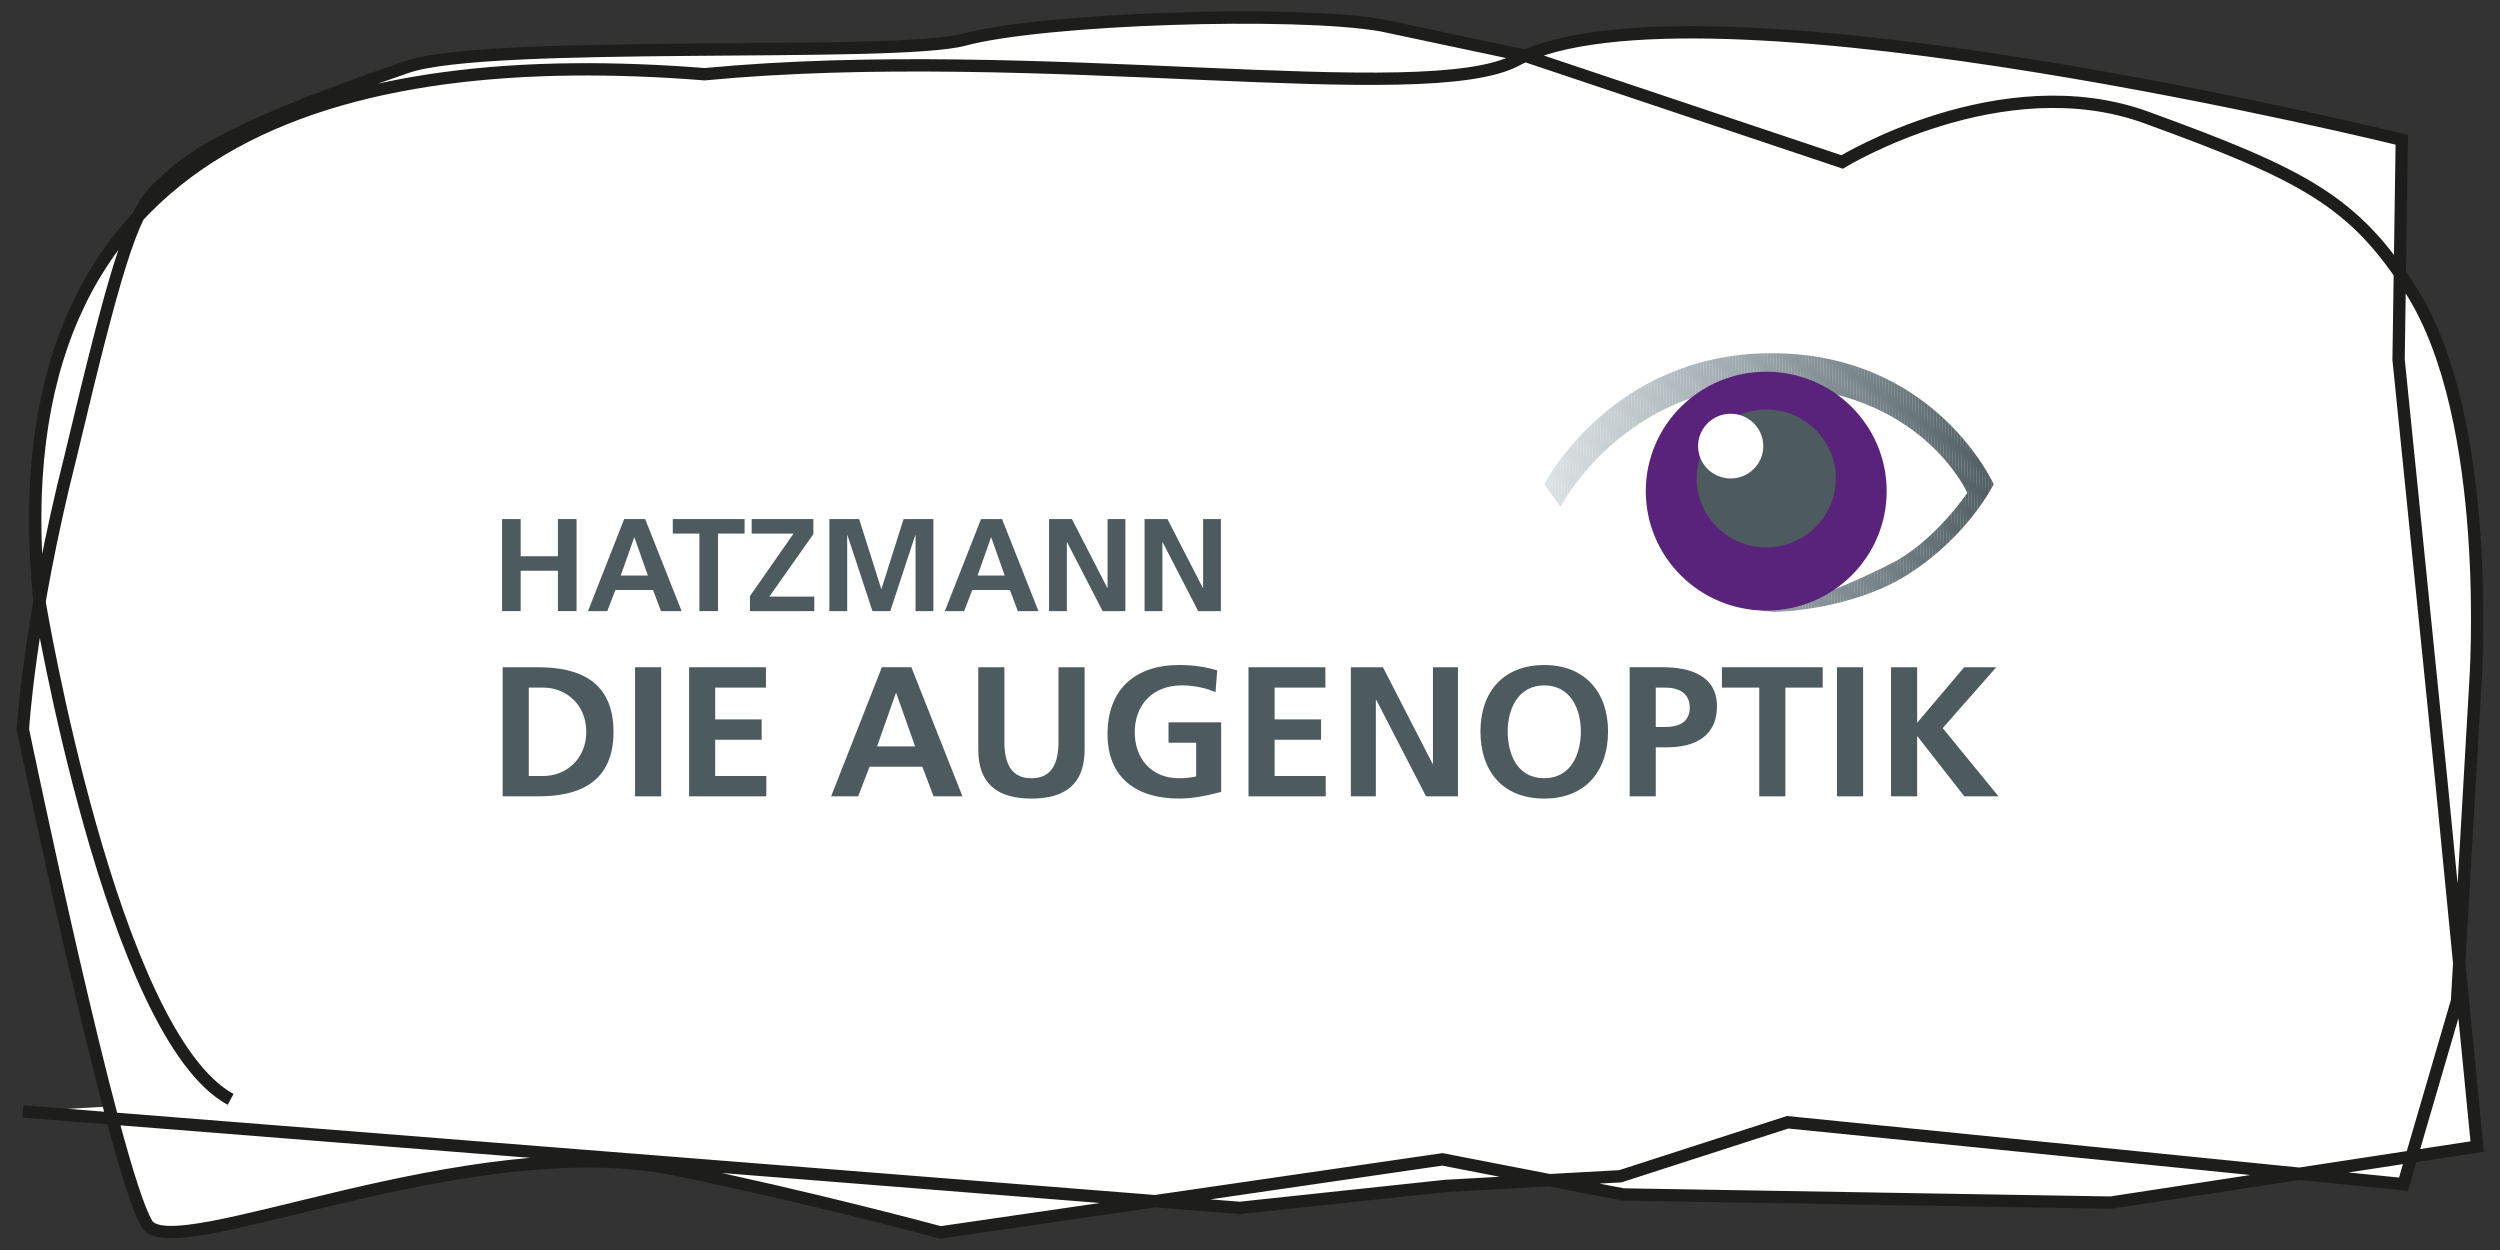 <?xml version="1.0" encoding="UTF-8"?><svg id="Ebene_1" xmlns="http://www.w3.org/2000/svg" xmlns:xlink="http://www.w3.org/1999/xlink" viewBox="0 0 1000 500"><rect x="0" y="0" width="1000" height="500" fill="#333333" stroke="none"/><defs><style>.cls-1{fill:#b8c1c4;}.cls-1,.cls-2,.cls-3,.cls-4,.cls-5,.cls-6,.cls-7,.cls-8,.cls-9,.cls-10,.cls-11,.cls-12,.cls-13,.cls-14,.cls-15,.cls-16,.cls-17,.cls-18,.cls-19,.cls-20,.cls-21,.cls-22,.cls-23,.cls-24,.cls-25,.cls-26,.cls-27,.cls-28,.cls-29,.cls-30,.cls-31,.cls-32,.cls-33,.cls-34,.cls-35,.cls-36,.cls-37,.cls-38,.cls-39,.cls-40,.cls-41,.cls-42,.cls-43,.cls-44,.cls-45,.cls-46,.cls-47,.cls-48,.cls-49,.cls-50,.cls-51,.cls-52,.cls-53,.cls-54,.cls-55,.cls-56,.cls-57,.cls-58,.cls-59,.cls-60,.cls-61,.cls-62,.cls-63,.cls-64,.cls-65,.cls-66,.cls-67,.cls-68,.cls-69,.cls-70,.cls-71,.cls-72,.cls-73,.cls-74,.cls-75,.cls-76,.cls-77,.cls-78,.cls-79,.cls-80,.cls-81,.cls-82,.cls-83,.cls-84,.cls-85,.cls-86,.cls-87,.cls-88,.cls-89,.cls-90,.cls-91,.cls-92,.cls-93,.cls-94,.cls-95,.cls-96,.cls-97,.cls-98,.cls-99,.cls-100,.cls-101,.cls-102,.cls-103,.cls-104,.cls-105,.cls-106,.cls-107,.cls-108,.cls-109,.cls-110,.cls-111,.cls-112,.cls-113,.cls-114,.cls-115,.cls-116,.cls-117,.cls-118,.cls-119,.cls-120,.cls-121,.cls-122,.cls-123,.cls-124,.cls-125,.cls-126,.cls-127,.cls-128,.cls-129,.cls-130,.cls-131,.cls-132,.cls-133,.cls-134,.cls-135,.cls-136,.cls-137,.cls-138,.cls-139,.cls-140,.cls-141,.cls-142,.cls-143,.cls-144,.cls-145,.cls-146,.cls-147,.cls-148,.cls-149,.cls-150,.cls-151,.cls-152,.cls-153,.cls-154,.cls-155,.cls-156,.cls-157{stroke-width:0px;}.cls-2{fill:#9ea9ad;}.cls-3{fill:#d6dcde;}.cls-4{fill:#889499;}.cls-5{fill:#dde1e3;}.cls-6{fill:#859296;}.cls-7{fill:#5f6c70;}.cls-8{fill:#869297;}.cls-9{fill:#9aa5a9;}.cls-10{fill:#8c989c;}.cls-11{fill:#909ca0;}.cls-12{fill:#859195;}.cls-13{fill:#97a2a6;}.cls-14{fill:#c3cbce;}.cls-15{fill:#d0d7d9;}.cls-16{fill:#95a0a5;}.cls-17{fill:#586569;}.cls-18{fill:#536064;}.cls-19{fill:#657276;}.cls-20{fill:#b2bcbf;}.cls-158{fill:#59227b;stroke:#59227b;stroke-width:1.71px;}.cls-158,.cls-159,.cls-160{stroke-miterlimit:3.86;}.cls-21{fill:#d3d9dc;}.cls-22{fill:#bcc5c8;}.cls-23{fill:#c7ced1;}.cls-24{fill:#dee2e4;}.cls-25{fill:#aeb8bb;}.cls-26{fill:#8b979b;}.cls-27{fill:#5d6a6e;}.cls-28{fill:#a2adb1;}.cls-29{fill:#5c696c;}.cls-30{fill:#566367;}.cls-31{fill:#525e62;}.cls-32{fill:#ced4d7;}.cls-33{fill:#5a676a;}.cls-34{fill:#748186;}.cls-35{fill:#919da1;}.cls-36{fill:#546165;}.cls-37{fill:#d4dadd;}.cls-38{fill:#d2d8db;}.cls-39{fill:#bdc6c9;}.cls-40{fill:#808c91;}.cls-41{fill:#dce1e3;}.cls-42{fill:#d0d6d9;}.cls-43{fill:#828e92;}.cls-44{fill:#626f73;}.cls-45{fill:#b3bdc0;}.cls-46{fill:#7f8c90;}.cls-47{fill:#adb7bb;}.cls-48{fill:#a3adb2;}.cls-49{fill:#a6b0b4;}.cls-50{fill:#5c696d;}.cls-51{fill:#6b787d;}.cls-52{fill:#abb5b9;}.cls-53{fill:#79868a;}.cls-54{fill:#c0c8cc;}.cls-55{fill:#ccd3d5;}.cls-56{fill:#bec7ca;}.cls-57{fill:#cad1d4;}.cls-58{fill:#8a969a;}.cls-59{fill:#a1acb0;}.cls-60{fill:#7a868b;}.cls-61{fill:#c5cdd0;}.cls-62{fill:#c6ced1;}.cls-63{fill:#a9b3b7;}.cls-64{fill:#b4bdc1;}.cls-65{fill:#8e999e;}.cls-159{stroke:#fff;stroke-width:3.25px;}.cls-159,.cls-161{fill:#fff;}.cls-66{fill:#dadfe1;}.cls-67{fill:#687579;}.cls-68{fill:#909b9f;}.cls-69{fill:#cbd2d5;}.cls-70{clip-rule:evenodd;fill:none;}.cls-71{fill:#748085;}.cls-72{fill:#a7b1b5;}.cls-73{fill:#dbe0e2;}.cls-74{fill:#616e72;}.cls-75{fill:#c2cacd;}.cls-76{fill:#b9c2c5;}.cls-77{fill:#b1bbbf;}.cls-78{fill:#9ea8ac;}.cls-79{fill:#d8dde0;}.cls-80{fill:#667377;}.cls-81{fill:#5b686b;}.cls-82{fill:#cdd4d6;}.cls-83{fill:#6d7a7e;}.cls-84{fill:#515d61;}.cls-85{fill:#647175;}.cls-86,.cls-160,.cls-141{fill:#4e5b5e;}.cls-87{fill:#c4cccf;}.cls-88{fill:#b0b9bd;}.cls-89{fill:#69767a;}.cls-90{fill:#5e6b6f;}.cls-91{fill:#939fa3;}.cls-92{fill:#778488;}.cls-93{fill:#d5dbdd;}.cls-94{fill:#a4aeb2;}.cls-95{fill:#c9d0d3;}.cls-96{fill:#a9b3b6;}.cls-97{fill:#738084;}.cls-98{fill:#8f9a9f;}.cls-99{fill:#677478;}.cls-100{fill:#7c888c;}.cls-101{fill:#bcc4c8;}.cls-102{fill:#596669;}.cls-103{fill:#707d81;}.cls-104{fill:#98a3a7;}.cls-162{clip-path:url(#clippath);}.cls-105{fill:#6e7b7f;}.cls-106{fill:#6a777c;}.cls-107{fill:#7e8b8f;}.cls-108{fill:#a8b2b6;}.cls-109{fill:#7c898d;}.cls-110{fill:#99a4a8;}.cls-111{fill:#b7c0c4;}.cls-112{fill:#879398;}.cls-113{fill:#d7dddf;}.cls-114{fill:#637074;}.cls-115{fill:#c8cfd2;}.cls-116{fill:#6f7c80;}.cls-117{fill:#6a777b;}.cls-118{fill:#899599;}.cls-119{fill:#606d71;}.cls-120{fill:#8d999d;}.cls-121{fill:#6c797d;}.cls-122{fill:#768387;}.cls-123{fill:#758286;}.cls-124{fill:#576468;}.cls-125{fill:#bbc3c7;}.cls-126{fill:#cfd5d8;}.cls-127{fill:#96a1a6;}.cls-128{fill:#bfc8cb;}.cls-129{fill:#929ea2;}.cls-130{fill:#849094;}.cls-131{fill:#acb6ba;}.cls-132{fill:#afb8bc;}.cls-133{fill:#a0abaf;}.cls-134{fill:#9ba6aa;}.cls-135{fill:#d9dee0;}.cls-136{fill:#9da7ac;}.cls-160{stroke:#4e5b5e;stroke-width:1.11px;}.cls-137{fill:#b1babe;}.cls-138{fill:#838f93;}.cls-161{stroke:#1d1d1b;stroke-miterlimit:10;stroke-width:4.93px;}.cls-139{fill:#9ca7ab;}.cls-140{fill:#525f63;}.cls-141{fill-rule:evenodd;}.cls-142{fill:#788589;}.cls-143{fill:#818d92;}.cls-144{fill:#556266;}.cls-145{fill:#94a0a4;}.cls-146{fill:#c1c9cd;}.cls-147{fill:#717e82;}.cls-148{fill:#bac2c6;}.cls-149{fill:#d1d8da;}.cls-150{fill:#aab4b8;}.cls-151{fill:#727f83;}.cls-152{fill:#b6bfc3;}.cls-153{fill:#9faaae;}.cls-154{fill:#b5bec2;}.cls-155{fill:#a5afb3;}.cls-156{fill:#7b878c;}.cls-157{fill:#7d8a8e;}</style><clipPath id="clippath"><path class="cls-70" d="M624.2,202.7l-6.48-8.99s26.43-51.89,89.87-52.41c66.28-.54,89.87,52.41,89.87,52.41,0,0-10.07,20.54-33.85,35.8-23.16,14.86-53.62,15.25-53.62,15.25h0s-8.93-.26-5.36-1.62c16.79-.69,40.26-11.83,51.99-17.8,17.25-8.78,30.31-28.2,30.31-28.2,0,0-18.54-42.01-79.33-42.75-57.75-.7-83.39,48.29-83.39,48.29h0Z"/></clipPath></defs><path class="cls-161" d="M92.24,439.75C44.69,413.94,15.79,240.81,15.79,240.67-3.29,51.11,140.21,18.48,281.84,29.69c132.43-12.59,288.48,13.94,324.84-5.71,1.1-.59,2.23-1.14,3.4-1.65,78.2-33.6,350.64,33.59,350.64,33.59l-1.29,87.88,17.28,170.33,14.16,144.49-146.61,22.42-195.03-3.26-72.28-14.04-200.77,29.22s-53.18-14.38-106-25.15c-83.2-16.92-201.32,38.79-211.43,21.72-13.37-22.59-49.59-197.73-49.59-197.73,0,0,2.49-43.69,19.08-109.23,17.24-72.4,24.36-97.64,34.56-107.04,10.51-9.69,19.39-21.19,100.1-48.77,32.65-11.15,195.42-3.55,222.65-10.87,32.02-8.61,132.64-11.77,167.03-5.77l57.51,12.2,126.77,42.47s63.6-38.91,121.67-17.8c63.28,23.02,83.33,33.61,105.96,69.28,33.17,52.26,25.65,157.04,25.65,157.04l-7.34,127.13-21.39,73.24-246.36-24.78-66.92,21.6-69.92,3.87-82.29,8.78-160.88-12.76L9.14,444.58"/><g class="cls-162"><rect class="cls-84" x="796.4" y="138.18" width="1.26" height="103.52" transform="translate(-6.14 27.93) rotate(-2)"/><rect class="cls-31" x="795.23" y="138.22" width="1.26" height="103.52" transform="translate(-6.15 27.89) rotate(-2)"/><rect class="cls-140" x="794.06" y="138.26" width="1.26" height="103.52" transform="translate(-6.15 27.85) rotate(-2)"/><rect class="cls-18" x="792.89" y="138.3" width="1.26" height="103.52" transform="translate(-6.15 27.81) rotate(-2)"/><rect class="cls-36" x="791.72" y="138.34" width="1.26" height="103.52" transform="translate(-6.15 27.77) rotate(-2)"/><rect class="cls-144" x="790.55" y="138.38" width="1.26" height="103.52" transform="translate(-6.15 27.73) rotate(-2)"/><rect class="cls-30" x="789.38" y="138.42" width="1.26" height="103.52" transform="translate(-6.16 27.69) rotate(-2)"/><rect class="cls-124" x="788.22" y="138.46" width="1.26" height="103.52" transform="translate(-6.16 27.65) rotate(-2)"/><rect class="cls-17" x="787.05" y="138.5" width="1.26" height="103.52" transform="translate(-6.16 27.61) rotate(-2)"/><rect class="cls-102" x="785.88" y="138.54" width="1.26" height="103.52" transform="translate(-6.16 27.56) rotate(-2)"/><rect class="cls-33" x="784.71" y="138.58" width="1.26" height="103.52" transform="translate(-6.16 27.52) rotate(-2)"/><rect class="cls-81" x="783.54" y="138.63" width="1.26" height="103.52" transform="translate(-6.17 27.48) rotate(-2)"/><rect class="cls-29" x="782.37" y="138.67" width="1.26" height="103.52" transform="translate(-6.17 27.44) rotate(-2)"/><rect class="cls-50" x="781.2" y="138.71" width="1.26" height="103.52" transform="translate(-6.17 27.4) rotate(-2)"/><rect class="cls-27" x="780.03" y="138.75" width="1.26" height="103.52" transform="translate(-6.17 27.36) rotate(-2)"/><rect class="cls-90" x="778.87" y="138.79" width="1.26" height="103.52" transform="translate(-6.18 27.32) rotate(-2)"/><rect class="cls-7" x="777.7" y="138.83" width="1.26" height="103.52" transform="translate(-6.18 27.28) rotate(-2)"/><rect class="cls-119" x="776.53" y="138.87" width="1.26" height="103.52" transform="translate(-6.18 27.24) rotate(-2)"/><rect class="cls-74" x="775.36" y="138.91" width="1.26" height="103.52" transform="translate(-6.18 27.2) rotate(-2)"/><rect class="cls-44" x="774.19" y="138.95" width="1.26" height="103.52" transform="translate(-6.18 27.16) rotate(-2)"/><rect class="cls-114" x="773.02" y="138.99" width="1.26" height="103.52" transform="translate(-6.19 27.12) rotate(-2)"/><rect class="cls-85" x="771.85" y="139.03" width="1.26" height="103.52" transform="translate(-6.19 27.08) rotate(-2)"/><rect class="cls-19" x="770.68" y="139.07" width="1.26" height="103.52" transform="translate(-6.19 27.03) rotate(-2)"/><rect class="cls-80" x="769.51" y="139.12" width="1.26" height="103.52" transform="translate(-6.19 26.99) rotate(-2)"/><rect class="cls-99" x="768.35" y="139.16" width="1.26" height="103.52" transform="translate(-6.19 26.95) rotate(-2)"/><rect class="cls-67" x="767.18" y="139.2" width="1.26" height="103.52" transform="translate(-6.2 26.91) rotate(-2)"/><rect class="cls-89" x="766.01" y="139.24" width="1.26" height="103.52" transform="translate(-6.2 26.87) rotate(-2)"/><rect class="cls-117" x="764.84" y="139.28" width="1.26" height="103.52" transform="translate(-6.2 26.83) rotate(-2)"/><rect class="cls-106" x="763.67" y="139.32" width="1.26" height="103.52" transform="translate(-6.2 26.79) rotate(-2)"/><rect class="cls-51" x="762.5" y="139.36" width="1.26" height="103.52" transform="translate(-6.21 26.75) rotate(-2)"/><rect class="cls-121" x="761.33" y="139.4" width="1.26" height="103.52" transform="translate(-6.21 26.71) rotate(-2)"/><rect class="cls-83" x="760.16" y="139.44" width="1.26" height="103.52" transform="translate(-6.21 26.67) rotate(-2)"/><rect class="cls-105" x="759" y="139.48" width="1.26" height="103.52" transform="translate(-6.21 26.63) rotate(-2)"/><rect class="cls-116" x="757.83" y="139.52" width="1.26" height="103.52" transform="translate(-6.21 26.59) rotate(-2)"/><rect class="cls-103" x="756.66" y="139.56" width="1.26" height="103.52" transform="translate(-6.22 26.55) rotate(-2)"/><rect class="cls-147" x="755.49" y="139.61" width="1.26" height="103.52" transform="translate(-6.22 26.51) rotate(-2)"/><rect class="cls-151" x="754.32" y="139.65" width="1.26" height="103.52" transform="translate(-6.22 26.46) rotate(-2)"/><rect class="cls-97" x="753.15" y="139.69" width="1.26" height="103.52" transform="translate(-6.22 26.42) rotate(-2)"/><rect class="cls-71" x="751.98" y="139.73" width="1.26" height="103.52" transform="translate(-6.22 26.38) rotate(-2)"/><rect class="cls-34" x="750.81" y="139.77" width="1.26" height="103.52" transform="translate(-6.23 26.34) rotate(-2)"/><rect class="cls-123" x="749.65" y="139.81" width="1.26" height="103.52" transform="translate(-6.23 26.3) rotate(-2)"/><rect class="cls-122" x="748.48" y="139.85" width="1.26" height="103.52" transform="translate(-6.23 26.26) rotate(-2)"/><rect class="cls-92" x="747.31" y="139.89" width="1.26" height="103.52" transform="translate(-6.23 26.22) rotate(-2)"/><rect class="cls-142" x="746.14" y="139.93" width="1.26" height="103.52" transform="translate(-6.24 26.18) rotate(-2)"/><rect class="cls-53" x="744.97" y="139.97" width="1.26" height="103.52" transform="translate(-6.24 26.14) rotate(-2)"/><rect class="cls-60" x="743.8" y="140.01" width="1.26" height="103.52" transform="translate(-6.24 26.1) rotate(-2)"/><rect class="cls-156" x="742.63" y="140.05" width="1.26" height="103.52" transform="translate(-6.24 26.06) rotate(-2)"/><rect class="cls-100" x="741.46" y="140.09" width="1.26" height="103.52" transform="translate(-6.24 26.02) rotate(-2)"/><rect class="cls-109" x="740.3" y="140.14" width="1.26" height="103.52" transform="translate(-6.25 25.97) rotate(-2)"/><rect class="cls-157" x="739.13" y="140.18" width="1.26" height="103.52" transform="translate(-6.25 25.93) rotate(-2)"/><rect class="cls-107" x="737.96" y="140.22" width="1.26" height="103.52" transform="translate(-6.25 25.89) rotate(-2)"/><rect class="cls-46" x="736.79" y="140.26" width="1.26" height="103.52" transform="translate(-6.25 25.85) rotate(-2)"/><rect class="cls-40" x="735.62" y="140.3" width="1.26" height="103.52" transform="translate(-6.25 25.81) rotate(-2)"/><rect class="cls-143" x="734.45" y="140.34" width="1.26" height="103.52" transform="translate(-6.26 25.77) rotate(-2)"/><rect class="cls-43" x="733.28" y="140.38" width="1.26" height="103.52" transform="translate(-6.26 25.73) rotate(-2)"/><rect class="cls-138" x="732.11" y="140.42" width="1.26" height="103.52" transform="translate(-6.26 25.69) rotate(-2)"/><rect class="cls-130" x="730.95" y="140.46" width="1.26" height="103.52" transform="translate(-6.26 25.65) rotate(-2)"/><rect class="cls-12" x="729.78" y="140.5" width="1.26" height="103.52" transform="translate(-6.27 25.61) rotate(-2)"/><rect class="cls-6" x="728.61" y="140.54" width="1.26" height="103.52" transform="translate(-6.27 25.57) rotate(-2)"/><rect class="cls-8" x="727.44" y="140.58" width="1.26" height="103.52" transform="translate(-6.27 25.53) rotate(-2)"/><rect class="cls-112" x="726.27" y="140.63" width="1.26" height="103.52" transform="translate(-6.27 25.49) rotate(-2)"/><rect class="cls-4" x="725.1" y="140.67" width="1.26" height="103.52" transform="translate(-6.27 25.44) rotate(-2)"/><rect class="cls-118" x="723.93" y="140.71" width="1.26" height="103.52" transform="translate(-6.28 25.4) rotate(-2)"/><rect class="cls-58" x="722.76" y="140.75" width="1.26" height="103.52" transform="translate(-6.28 25.36) rotate(-2)"/><rect class="cls-26" x="721.59" y="140.79" width="1.26" height="103.52" transform="translate(-6.28 25.32) rotate(-2)"/><rect class="cls-10" x="720.43" y="140.83" width="1.26" height="103.52" transform="translate(-6.28 25.28) rotate(-2)"/><rect class="cls-120" x="719.26" y="140.87" width="1.26" height="103.52" transform="translate(-6.28 25.24) rotate(-2)"/><rect class="cls-65" x="718.09" y="140.91" width="1.26" height="103.52" transform="translate(-6.29 25.2) rotate(-2)"/><rect class="cls-98" x="716.92" y="140.95" width="1.26" height="103.52" transform="translate(-6.29 25.16) rotate(-2)"/><rect class="cls-68" x="715.75" y="140.99" width="1.26" height="103.52" transform="translate(-6.29 25.12) rotate(-2)"/><rect class="cls-11" x="714.58" y="141.03" width="1.26" height="103.52" transform="translate(-6.29 25.08) rotate(-2)"/><rect class="cls-35" x="713.41" y="141.07" width="1.26" height="103.52" transform="translate(-6.29 25.04) rotate(-2)"/><rect class="cls-129" x="712.24" y="141.12" width="1.26" height="103.52" transform="translate(-6.3 25) rotate(-2)"/><rect class="cls-91" x="711.08" y="141.16" width="1.26" height="103.52" transform="translate(-6.3 24.96) rotate(-2)"/><rect class="cls-145" x="709.91" y="141.2" width="1.26" height="103.52" transform="translate(-6.3 24.92) rotate(-2)"/><rect class="cls-16" x="708.74" y="141.24" width="1.26" height="103.52" transform="translate(-6.3 24.87) rotate(-2)"/><rect class="cls-127" x="707.57" y="141.28" width="1.26" height="103.52" transform="translate(-6.31 24.83) rotate(-2)"/><rect class="cls-13" x="706.4" y="141.32" width="1.26" height="103.52" transform="translate(-6.31 24.79) rotate(-2)"/><rect class="cls-104" x="705.23" y="141.36" width="1.26" height="103.52" transform="translate(-6.31 24.75) rotate(-2)"/><rect class="cls-110" x="704.06" y="141.4" width="1.26" height="103.52" transform="translate(-6.31 24.71) rotate(-2)"/><rect class="cls-9" x="702.89" y="141.44" width="1.26" height="103.52" transform="translate(-6.31 24.67) rotate(-2)"/><rect class="cls-134" x="701.73" y="141.48" width="1.26" height="103.52" transform="translate(-6.32 24.63) rotate(-2)"/><rect class="cls-139" x="700.56" y="141.52" width="1.26" height="103.52" transform="translate(-6.32 24.59) rotate(-2)"/><rect class="cls-136" x="699.39" y="141.56" width="1.26" height="103.52" transform="translate(-6.32 24.55) rotate(-2)"/><rect class="cls-78" x="698.22" y="141.61" width="1.26" height="103.52" transform="translate(-6.32 24.51) rotate(-2)"/><rect class="cls-2" x="697.05" y="141.65" width="1.26" height="103.52" transform="translate(-6.32 24.47) rotate(-2)"/><rect class="cls-153" x="695.88" y="141.69" width="1.26" height="103.52" transform="translate(-6.33 24.43) rotate(-2)"/><rect class="cls-133" x="694.71" y="141.73" width="1.26" height="103.52" transform="translate(-6.33 24.39) rotate(-2)"/><rect class="cls-59" x="693.54" y="141.77" width="1.26" height="103.52" transform="translate(-6.33 24.34) rotate(-2)"/><rect class="cls-28" x="692.38" y="141.81" width="1.26" height="103.52" transform="translate(-6.33 24.3) rotate(-2)"/><rect class="cls-48" x="691.21" y="141.85" width="1.26" height="103.52" transform="translate(-6.34 24.26) rotate(-2)"/><rect class="cls-94" x="690.04" y="141.89" width="1.26" height="103.52" transform="translate(-6.34 24.22) rotate(-2)"/><rect class="cls-155" x="688.87" y="141.93" width="1.26" height="103.52" transform="translate(-6.34 24.18) rotate(-2)"/><rect class="cls-49" x="687.7" y="141.97" width="1.26" height="103.52" transform="translate(-6.34 24.14) rotate(-2)"/><rect class="cls-72" x="686.53" y="142.01" width="1.26" height="103.52" transform="translate(-6.34 24.1) rotate(-2)"/><rect class="cls-108" x="685.36" y="142.05" width="1.26" height="103.52" transform="translate(-6.35 24.06) rotate(-2)"/><rect class="cls-96" x="684.19" y="142.09" width="1.26" height="103.52" transform="translate(-6.35 24.02) rotate(-2)"/><rect class="cls-63" x="683.03" y="142.14" width="1.26" height="103.52" transform="translate(-6.35 23.98) rotate(-2)"/><rect class="cls-150" x="681.86" y="142.18" width="1.26" height="103.52" transform="translate(-6.35 23.94) rotate(-2)"/><rect class="cls-52" x="680.69" y="142.22" width="1.26" height="103.52" transform="translate(-6.35 23.9) rotate(-2)"/><rect class="cls-131" x="679.52" y="142.26" width="1.26" height="103.52" transform="translate(-6.36 23.86) rotate(-2)"/><rect class="cls-47" x="678.35" y="142.3" width="1.26" height="103.52" transform="translate(-6.36 23.81) rotate(-2)"/><rect class="cls-25" x="677.18" y="142.34" width="1.26" height="103.52" transform="translate(-6.36 23.77) rotate(-2)"/><rect class="cls-132" x="676.01" y="142.38" width="1.26" height="103.52" transform="translate(-6.36 23.73) rotate(-2)"/><rect class="cls-88" x="674.84" y="142.42" width="1.26" height="103.52" transform="translate(-6.37 23.69) rotate(-2)"/><rect class="cls-137" x="673.67" y="142.46" width="1.26" height="103.52" transform="translate(-6.37 23.65) rotate(-2)"/><rect class="cls-77" x="672.51" y="142.5" width="1.26" height="103.52" transform="translate(-6.37 23.61) rotate(-2)"/><rect class="cls-20" x="671.34" y="142.54" width="1.26" height="103.52" transform="translate(-6.37 23.57) rotate(-2)"/><rect class="cls-45" x="670.17" y="142.58" width="1.26" height="103.52" transform="translate(-6.37 23.53) rotate(-2)"/><rect class="cls-64" x="669" y="142.63" width="1.26" height="103.52" transform="translate(-6.38 23.49) rotate(-2)"/><rect class="cls-154" x="667.83" y="142.67" width="1.26" height="103.52" transform="translate(-6.38 23.45) rotate(-2)"/><rect class="cls-152" x="666.66" y="142.71" width="1.26" height="103.52" transform="translate(-6.38 23.41) rotate(-2)"/><rect class="cls-111" x="665.49" y="142.75" width="1.26" height="103.52" transform="translate(-6.38 23.37) rotate(-2)"/><rect class="cls-1" x="664.32" y="142.79" width="1.26" height="103.52" transform="translate(-6.38 23.33) rotate(-2)"/><rect class="cls-76" x="663.16" y="142.83" width="1.26" height="103.52" transform="translate(-6.39 23.28) rotate(-2)"/><rect class="cls-148" x="661.99" y="142.87" width="1.26" height="103.52" transform="translate(-6.39 23.24) rotate(-2)"/><rect class="cls-125" x="660.82" y="142.91" width="1.26" height="103.52" transform="translate(-6.39 23.2) rotate(-2)"/><rect class="cls-101" x="659.65" y="142.95" width="1.26" height="103.52" transform="translate(-6.39 23.16) rotate(-2)"/><rect class="cls-22" x="658.48" y="142.99" width="1.26" height="103.52" transform="translate(-6.4 23.12) rotate(-2)"/><rect class="cls-39" x="657.31" y="143.03" width="1.26" height="103.52" transform="translate(-6.4 23.08) rotate(-2)"/><rect class="cls-56" x="656.14" y="143.07" width="1.26" height="103.52" transform="translate(-6.4 23.04) rotate(-2)"/><rect class="cls-128" x="654.97" y="143.12" width="1.26" height="103.52" transform="translate(-6.4 23) rotate(-2)"/><rect class="cls-54" x="653.81" y="143.16" width="1.26" height="103.52" transform="translate(-6.4 22.96) rotate(-2)"/><rect class="cls-146" x="652.64" y="143.2" width="1.26" height="103.52" transform="translate(-6.41 22.92) rotate(-2)"/><rect class="cls-75" x="651.47" y="143.24" width="1.26" height="103.52" transform="translate(-6.41 22.88) rotate(-2)"/><rect class="cls-14" x="650.3" y="143.28" width="1.26" height="103.52" transform="translate(-6.41 22.84) rotate(-2)"/><rect class="cls-87" x="649.13" y="143.32" width="1.26" height="103.52" transform="translate(-6.41 22.8) rotate(-2)"/><rect class="cls-61" x="647.96" y="143.36" width="1.26" height="103.52" transform="translate(-6.41 22.75) rotate(-2)"/><rect class="cls-62" x="646.79" y="143.4" width="1.26" height="103.52" transform="translate(-6.42 22.71) rotate(-2)"/><rect class="cls-23" x="645.62" y="143.44" width="1.26" height="103.52" transform="translate(-6.42 22.67) rotate(-2)"/><rect class="cls-115" x="644.46" y="143.48" width="1.26" height="103.52" transform="translate(-6.42 22.63) rotate(-2)"/><rect class="cls-95" x="643.29" y="143.52" width="1.26" height="103.52" transform="translate(-6.42 22.59) rotate(-2)"/><rect class="cls-57" x="642.12" y="143.56" width="1.26" height="103.52" transform="translate(-6.43 22.55) rotate(-2)"/><rect class="cls-69" x="640.95" y="143.6" width="1.26" height="103.52" transform="translate(-6.43 22.51) rotate(-2)"/><rect class="cls-55" x="639.78" y="143.65" width="1.26" height="103.52" transform="translate(-6.43 22.47) rotate(-2)"/><rect class="cls-82" x="638.61" y="143.69" width="1.26" height="103.52" transform="translate(-6.43 22.43) rotate(-2)"/><rect class="cls-32" x="637.44" y="143.73" width="1.26" height="103.52" transform="translate(-6.43 22.39) rotate(-2)"/><rect class="cls-126" x="636.27" y="143.77" width="1.26" height="103.52" transform="translate(-6.44 22.35) rotate(-2)"/><rect class="cls-42" x="635.11" y="143.81" width="1.26" height="103.52" transform="translate(-6.44 22.31) rotate(-2)"/><rect class="cls-15" x="633.94" y="143.85" width="1.26" height="103.52" transform="translate(-6.44 22.27) rotate(-2)"/><rect class="cls-149" x="632.77" y="143.89" width="1.26" height="103.52" transform="translate(-6.44 22.22) rotate(-2)"/><rect class="cls-38" x="631.6" y="143.93" width="1.26" height="103.52" transform="translate(-6.44 22.18) rotate(-2)"/><rect class="cls-21" x="630.43" y="143.97" width="1.26" height="103.52" transform="translate(-6.45 22.14) rotate(-2)"/><rect class="cls-37" x="629.26" y="144.01" width="1.26" height="103.52" transform="translate(-6.45 22.1) rotate(-2)"/><rect class="cls-93" x="628.09" y="144.05" width="1.26" height="103.52" transform="translate(-6.45 22.06) rotate(-2)"/><rect class="cls-3" x="626.92" y="144.09" width="1.26" height="103.52" transform="translate(-6.45 22.02) rotate(-2)"/><rect class="cls-113" x="625.75" y="144.14" width="1.26" height="103.52" transform="translate(-6.46 21.98) rotate(-2)"/><rect class="cls-79" x="624.59" y="144.18" width="1.26" height="103.52" transform="translate(-6.46 21.94) rotate(-2)"/><rect class="cls-135" x="623.42" y="144.22" width="1.26" height="103.52" transform="translate(-6.46 21.9) rotate(-2)"/><rect class="cls-66" x="622.25" y="144.26" width="1.26" height="103.52" transform="translate(-6.46 21.86) rotate(-2)"/><rect class="cls-73" x="621.08" y="144.3" width="1.26" height="103.52" transform="translate(-6.46 21.82) rotate(-2)"/><rect class="cls-41" x="619.91" y="144.34" width="1.26" height="103.52" transform="translate(-6.47 21.78) rotate(-2)"/><rect class="cls-5" x="618.74" y="144.38" width="1.26" height="103.52" transform="translate(-6.47 21.74) rotate(-2)"/><rect class="cls-24" x="617.57" y="144.42" width="1.26" height="103.52" transform="translate(-6.47 21.69) rotate(-2)"/></g><path class="cls-158" d="M659.17,196.46c0-25.91,21.19-46.92,47.32-46.92s47.32,21,47.32,46.92-21.19,46.92-47.32,46.92-47.32-21-47.32-46.92h0Z"/><path class="cls-160" d="M679.23,191.38c0-14.93,12.21-27.03,27.27-27.03s27.27,12.1,27.27,27.03-12.21,27.03-27.27,27.03-27.27-12.1-27.27-27.03h0Z"/><path class="cls-159" d="M680.85,178.44c0-6.25,5.11-11.32,11.42-11.32s11.42,5.07,11.42,11.32-5.11,11.32-11.42,11.32-11.42-5.07-11.42-11.32h0Z"/><path class="cls-141" d="M201.06,318.54h14.26c15.97,0,30.08-5.33,30.08-25.82s-14.11-25.82-30.08-25.82h-14.26v51.65h0ZM211.51,275.04h5.82c8.73,0,17.17,6.44,17.17,17.68s-8.43,17.68-17.17,17.68h-5.82v-35.37h0Z"/><polygon class="cls-86" points="254.02 318.54 264.47 318.54 264.47 266.9 254.02 266.9 254.02 318.54 254.02 318.54"/><polygon class="cls-86" points="275.64 318.54 306.53 318.54 306.53 310.4 286.08 310.4 286.08 295.9 304.67 295.9 304.67 287.76 286.08 287.76 286.08 275.04 306.38 275.04 306.38 266.9 275.64 266.9 275.64 318.54 275.64 318.54"/><path class="cls-141" d="M366.04,298.56h-15.23l7.54-21.31h.15l7.54,21.31h0ZM332.45,318.54h10.82l4.55-11.84h21.12l4.48,11.84h11.57l-20.45-51.65h-11.79l-20.3,51.65h0Z"/><path class="cls-86" d="M391.31,299.9c0,13.84,7.91,19.53,21.27,19.53s21.27-5.7,21.27-19.53v-33h-10.45v29.82c0,8.8-2.84,14.58-10.82,14.58s-10.82-5.77-10.82-14.58v-29.82h-10.45v33h0Z"/><path class="cls-86" d="M486.89,268.15c-4.48-1.33-9.25-2.15-15.3-2.15-17.69,0-28.58,9.91-28.58,27.6s11.72,25.82,28.58,25.82c5.6,0,11.34-1.18,16.87-2.66v-27.82h-21.05v8.14h11.05v13.47c-1.79.44-4.03.74-6.87.74-11.12,0-17.69-7.92-17.69-18.42s6.72-18.72,18.88-18.72c4.18,0,9.4.89,13.43,2.74l.67-8.73h0Z"/><polygon class="cls-86" points="499.4 318.54 530.29 318.54 530.29 310.4 509.84 310.4 509.84 295.9 528.43 295.9 528.43 287.76 509.84 287.76 509.84 275.04 530.15 275.04 530.15 266.9 499.4 266.9 499.4 318.54 499.4 318.54"/><polygon class="cls-86" points="540.34 318.54 550.34 318.54 550.34 279.92 550.49 279.92 570.42 318.54 583.18 318.54 583.18 266.9 573.18 266.9 573.18 305.52 573.03 305.52 553.18 266.9 540.34 266.9 540.34 318.54 540.34 318.54"/><path class="cls-141" d="M592.18,292.57c0,15.83,8.81,26.86,25.52,26.86s25.52-11.25,25.52-26.86-9.18-26.56-25.52-26.56-25.52,10.73-25.52,26.56h0ZM603.08,292.57c0-9.1,4.25-18.42,14.63-18.42s14.63,9.32,14.63,18.42-3.96,18.72-14.63,18.72-14.63-9.4-14.63-18.72h0Z"/><path class="cls-141" d="M662.31,275.04h3.66c5.37,0,9.93,2.07,9.93,8.06s-4.7,7.7-9.93,7.7h-3.66v-15.76h0ZM651.86,318.54h10.45v-19.61h4.4c11.2,0,20.08-4.37,20.08-16.43s-10.37-15.61-21.72-15.61h-13.21v51.65h0Z"/><polygon class="cls-86" points="703.7 318.54 714.15 318.54 714.15 275.04 729.08 275.04 729.08 266.9 688.77 266.9 688.77 275.04 703.7 275.04 703.7 318.54 703.7 318.54"/><polygon class="cls-86" points="734.79 318.54 745.24 318.54 745.24 266.9 734.79 266.9 734.79 318.54 734.79 318.54"/><polygon class="cls-86" points="756.41 318.54 766.86 318.54 766.86 294.57 767.01 294.57 785.74 318.54 799.4 318.54 777.08 291.24 798.5 266.9 785.67 266.9 766.86 289.09 766.86 266.9 756.41 266.9 756.41 318.54 756.41 318.54"/><polygon class="cls-86" points="200.83 244.44 208.27 244.44 208.27 228.3 223.17 228.3 223.17 244.44 230.62 244.44 230.62 207.63 223.17 207.63 223.17 222.5 208.27 222.5 208.27 207.63 200.83 207.63 200.83 244.44 200.83 244.44"/><path class="cls-141" d="M259.15,230.2h-10.85l5.37-15.19h.11l5.37,15.19h0ZM235.21,244.44h7.71l3.24-8.44h15.05l3.19,8.44h8.25l-14.58-36.81h-8.4l-14.47,36.81h0Z"/><polygon class="cls-86" points="279.75 244.44 287.2 244.44 287.2 213.43 297.84 213.43 297.84 207.63 269.11 207.63 269.11 213.43 279.75 213.43 279.75 244.44 279.75 244.44"/><polygon class="cls-86" points="299.98 244.44 325.72 244.44 325.72 238.64 307.74 238.64 325.35 213.64 325.35 207.63 300.67 207.63 300.67 213.43 317.43 213.43 299.98 238.43 299.98 244.44 299.98 244.44"/><polygon class="cls-86" points="331.75 244.44 338.88 244.44 338.88 214.17 338.98 214.07 348.98 244.44 356.11 244.44 366.11 214.07 366.22 214.07 366.22 244.44 373.35 244.44 373.35 207.63 361.43 207.63 352.6 235.53 352.49 235.53 343.66 207.63 331.75 207.63 331.75 244.44 331.75 244.44"/><path class="cls-141" d="M401.88,230.2h-10.85l5.37-15.19h.11l5.37,15.19h0ZM377.95,244.44h7.71l3.24-8.44h15.05l3.19,8.44h8.25l-14.58-36.81h-8.4l-14.47,36.81h0Z"/><polygon class="cls-86" points="419.62 244.44 426.75 244.44 426.75 216.91 426.85 216.91 441.06 244.44 450.15 244.44 450.15 207.63 443.02 207.63 443.02 235.16 442.92 235.16 428.77 207.63 419.62 207.63 419.62 244.44 419.62 244.44"/><polygon class="cls-86" points="457.83 244.44 464.96 244.44 464.96 216.91 465.07 216.91 479.27 244.44 488.36 244.44 488.36 207.63 481.24 207.63 481.24 235.16 481.13 235.16 466.98 207.63 457.83 207.63 457.83 244.44 457.83 244.44"/></svg>